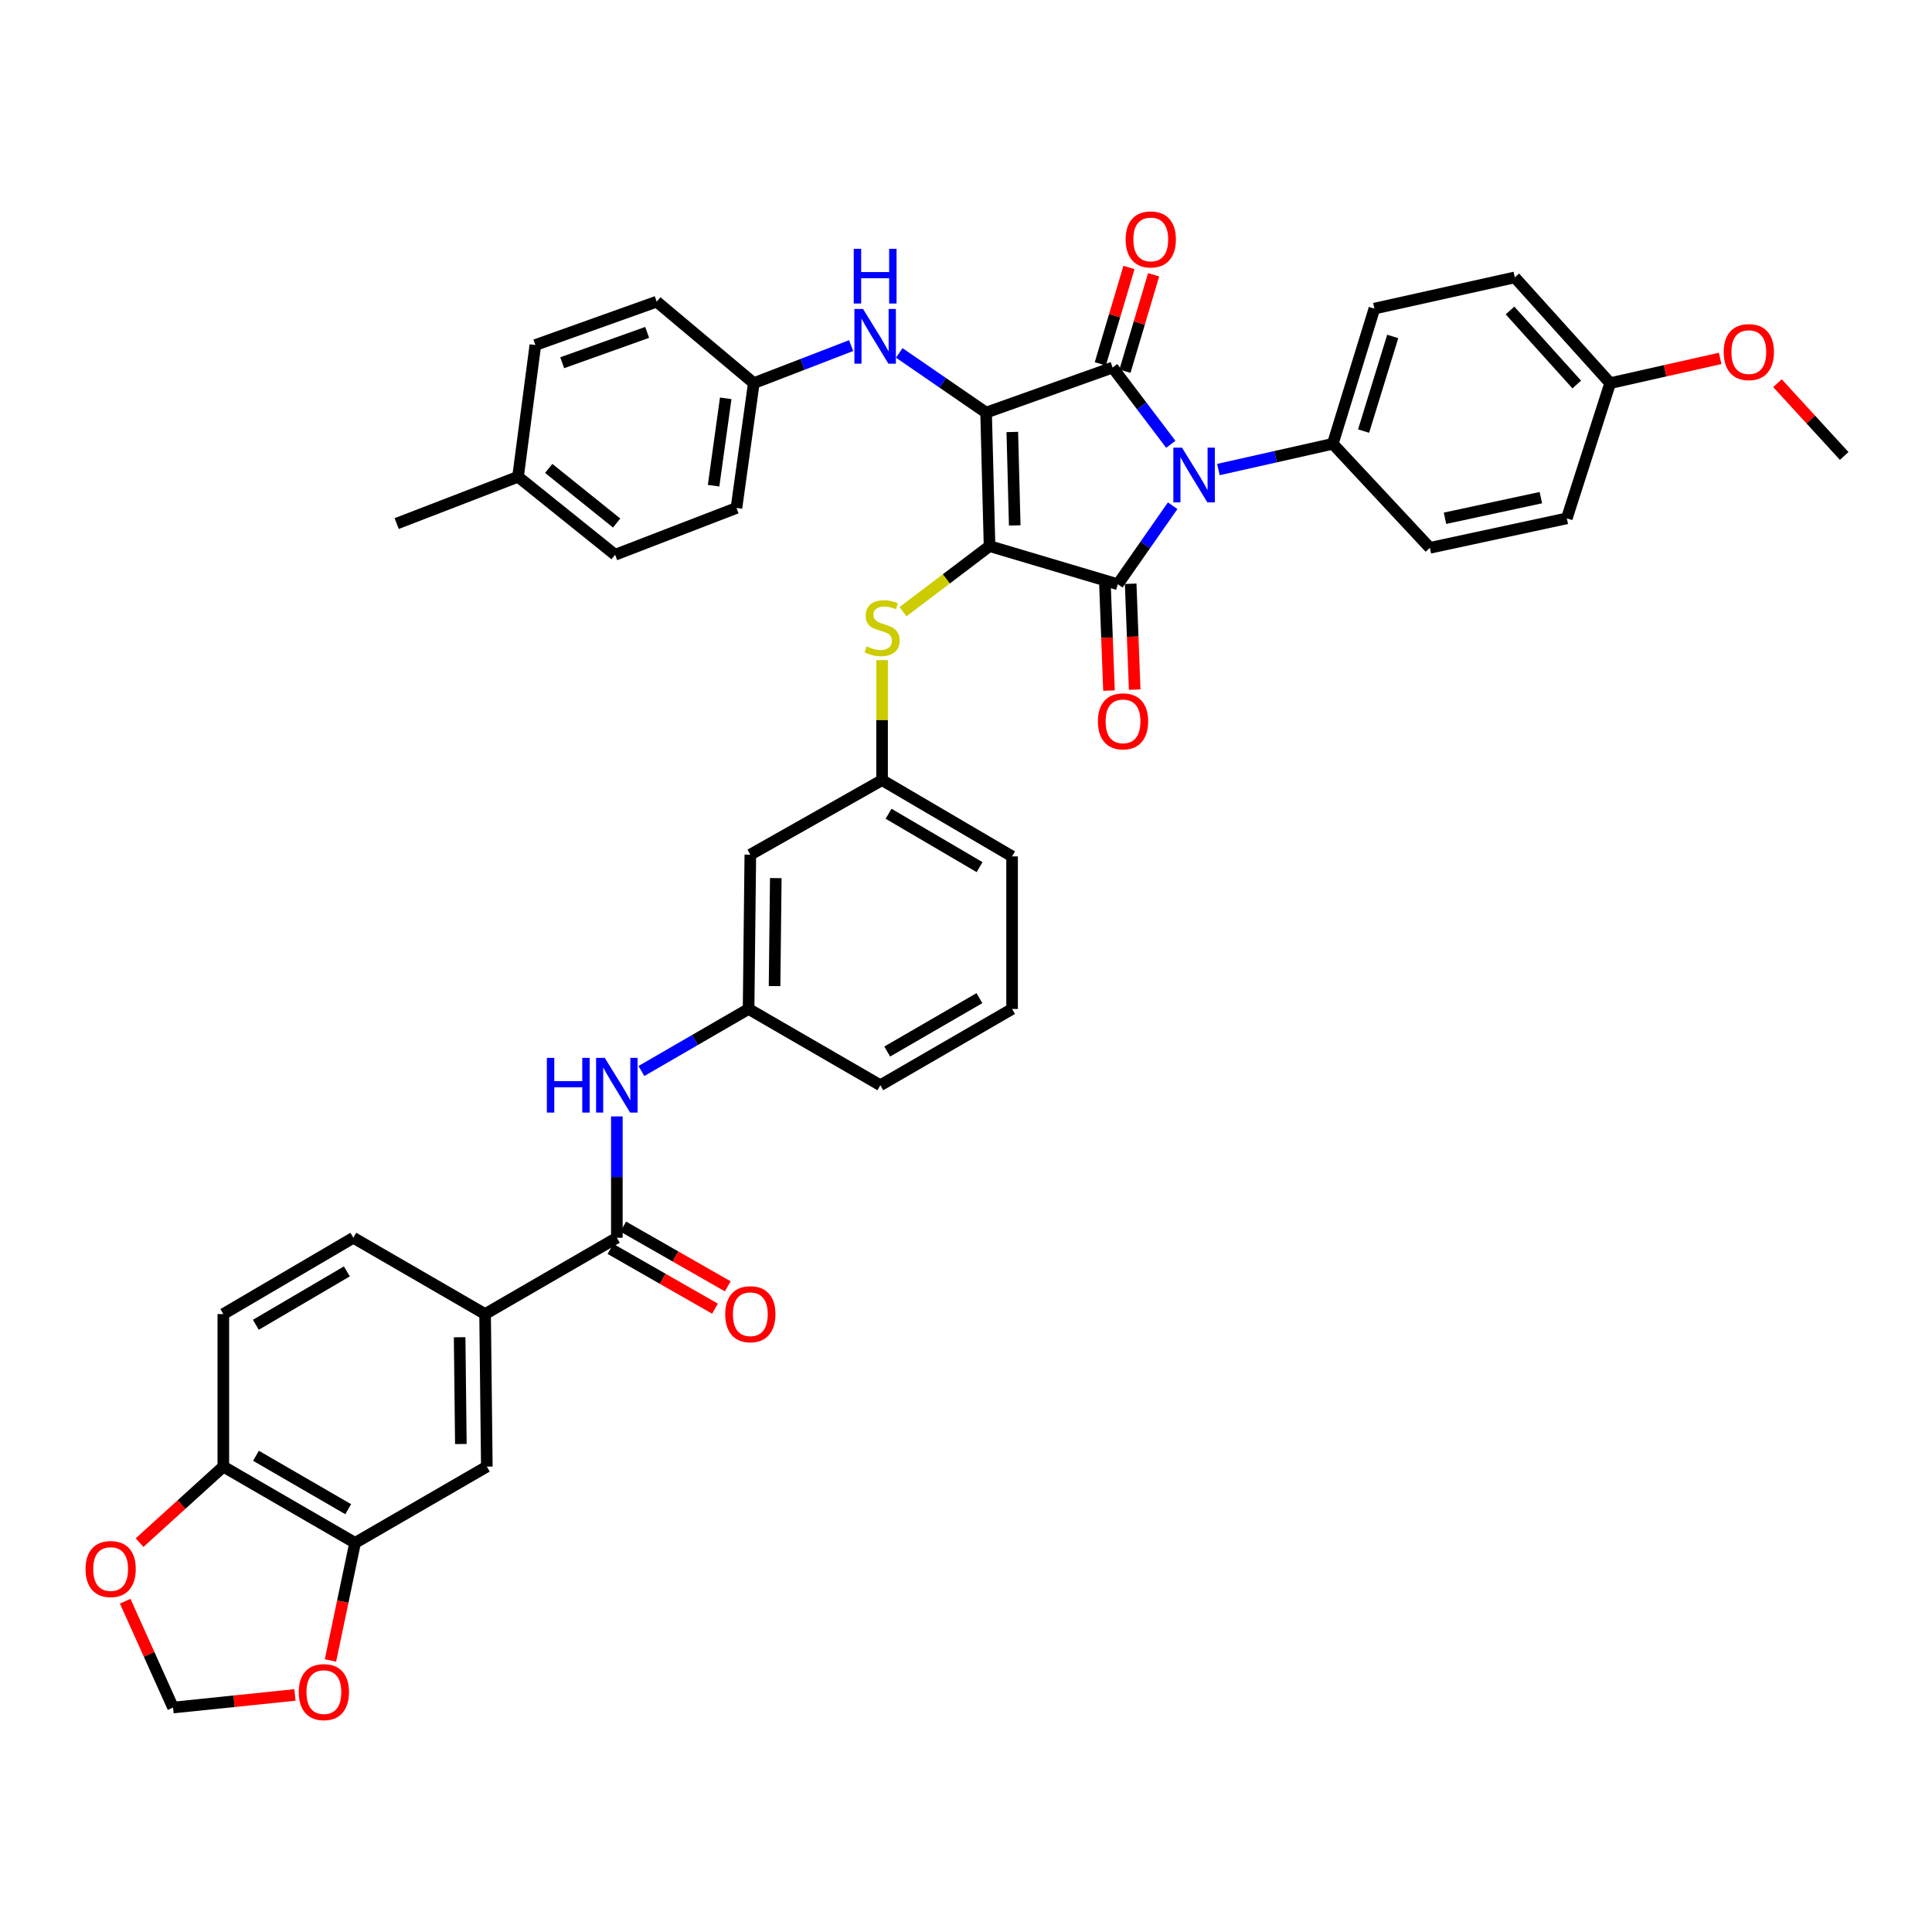 <?xml version='1.0' encoding='iso-8859-1'?>
<svg version='1.1' baseProfile='full'
              xmlns='http://www.w3.org/2000/svg'
                      xmlns:rdkit='http://www.rdkit.org/xml'
                      xmlns:xlink='http://www.w3.org/1999/xlink'
                  xml:space='preserve'
width='1000px' height='1000px' viewBox='0 0 1000 1000'>
<!-- END OF HEADER -->
<rect style='opacity:1.0;fill:#FFFFFF;stroke:none' width='1000' height='1000' x='0' y='0'> </rect>
<path class='bond-0' d='M 319.278,577.846 L 319.278,609.257' style='fill:none;fill-rule:evenodd;stroke:#0000FF;stroke-width:6px;stroke-linecap:butt;stroke-linejoin:miter;stroke-opacity:1' />
<path class='bond-0' d='M 319.278,609.257 L 319.278,640.667' style='fill:none;fill-rule:evenodd;stroke:#000000;stroke-width:6px;stroke-linecap:butt;stroke-linejoin:miter;stroke-opacity:1' />
<path class='bond-1' d='M 331.988,554.354 L 359.728,538.294' style='fill:none;fill-rule:evenodd;stroke:#0000FF;stroke-width:6px;stroke-linecap:butt;stroke-linejoin:miter;stroke-opacity:1' />
<path class='bond-1' d='M 359.728,538.294 L 387.467,522.234' style='fill:none;fill-rule:evenodd;stroke:#000000;stroke-width:6px;stroke-linecap:butt;stroke-linejoin:miter;stroke-opacity:1' />
<path class='bond-2' d='M 315.976,646.445 L 343.027,661.905' style='fill:none;fill-rule:evenodd;stroke:#000000;stroke-width:6px;stroke-linecap:butt;stroke-linejoin:miter;stroke-opacity:1' />
<path class='bond-2' d='M 343.027,661.905 L 370.078,677.364' style='fill:none;fill-rule:evenodd;stroke:#FF0000;stroke-width:6px;stroke-linecap:butt;stroke-linejoin:miter;stroke-opacity:1' />
<path class='bond-2' d='M 322.58,634.89 L 349.631,650.349' style='fill:none;fill-rule:evenodd;stroke:#000000;stroke-width:6px;stroke-linecap:butt;stroke-linejoin:miter;stroke-opacity:1' />
<path class='bond-2' d='M 349.631,650.349 L 376.682,665.808' style='fill:none;fill-rule:evenodd;stroke:#FF0000;stroke-width:6px;stroke-linecap:butt;stroke-linejoin:miter;stroke-opacity:1' />
<path class='bond-3' d='M 319.278,640.667 L 251.081,680.153' style='fill:none;fill-rule:evenodd;stroke:#000000;stroke-width:6px;stroke-linecap:butt;stroke-linejoin:miter;stroke-opacity:1' />
<path class='bond-4' d='M 512.186,282.661 L 510.396,213.569' style='fill:none;fill-rule:evenodd;stroke:#000000;stroke-width:6px;stroke-linecap:butt;stroke-linejoin:miter;stroke-opacity:1' />
<path class='bond-4' d='M 525.223,271.953 L 523.97,223.589' style='fill:none;fill-rule:evenodd;stroke:#000000;stroke-width:6px;stroke-linecap:butt;stroke-linejoin:miter;stroke-opacity:1' />
<path class='bond-5' d='M 512.186,282.661 L 578.586,302.404' style='fill:none;fill-rule:evenodd;stroke:#000000;stroke-width:6px;stroke-linecap:butt;stroke-linejoin:miter;stroke-opacity:1' />
<path class='bond-6' d='M 512.186,282.661 L 489.785,299.643' style='fill:none;fill-rule:evenodd;stroke:#000000;stroke-width:6px;stroke-linecap:butt;stroke-linejoin:miter;stroke-opacity:1' />
<path class='bond-6' d='M 489.785,299.643 L 467.384,316.624' style='fill:none;fill-rule:evenodd;stroke:#CCCC00;stroke-width:6px;stroke-linecap:butt;stroke-linejoin:miter;stroke-opacity:1' />
<path class='bond-7' d='M 510.396,213.569 L 575.894,190.241' style='fill:none;fill-rule:evenodd;stroke:#000000;stroke-width:6px;stroke-linecap:butt;stroke-linejoin:miter;stroke-opacity:1' />
<path class='bond-8' d='M 510.396,213.569 L 487.926,198.121' style='fill:none;fill-rule:evenodd;stroke:#000000;stroke-width:6px;stroke-linecap:butt;stroke-linejoin:miter;stroke-opacity:1' />
<path class='bond-8' d='M 487.926,198.121 L 465.455,182.673' style='fill:none;fill-rule:evenodd;stroke:#0000FF;stroke-width:6px;stroke-linecap:butt;stroke-linejoin:miter;stroke-opacity:1' />
<path class='bond-9' d='M 575.894,190.241 L 590.951,210.105' style='fill:none;fill-rule:evenodd;stroke:#000000;stroke-width:6px;stroke-linecap:butt;stroke-linejoin:miter;stroke-opacity:1' />
<path class='bond-9' d='M 590.951,210.105 L 606.008,229.97' style='fill:none;fill-rule:evenodd;stroke:#0000FF;stroke-width:6px;stroke-linecap:butt;stroke-linejoin:miter;stroke-opacity:1' />
<path class='bond-10' d='M 582.273,192.137 L 589.693,167.187' style='fill:none;fill-rule:evenodd;stroke:#000000;stroke-width:6px;stroke-linecap:butt;stroke-linejoin:miter;stroke-opacity:1' />
<path class='bond-10' d='M 589.693,167.187 L 597.112,142.236' style='fill:none;fill-rule:evenodd;stroke:#FF0000;stroke-width:6px;stroke-linecap:butt;stroke-linejoin:miter;stroke-opacity:1' />
<path class='bond-10' d='M 569.516,188.344 L 576.935,163.393' style='fill:none;fill-rule:evenodd;stroke:#000000;stroke-width:6px;stroke-linecap:butt;stroke-linejoin:miter;stroke-opacity:1' />
<path class='bond-10' d='M 576.935,163.393 L 584.354,138.443' style='fill:none;fill-rule:evenodd;stroke:#FF0000;stroke-width:6px;stroke-linecap:butt;stroke-linejoin:miter;stroke-opacity:1' />
<path class='bond-11' d='M 630.643,243.044 L 660.245,236.381' style='fill:none;fill-rule:evenodd;stroke:#0000FF;stroke-width:6px;stroke-linecap:butt;stroke-linejoin:miter;stroke-opacity:1' />
<path class='bond-11' d='M 660.245,236.381 L 689.847,229.718' style='fill:none;fill-rule:evenodd;stroke:#000000;stroke-width:6px;stroke-linecap:butt;stroke-linejoin:miter;stroke-opacity:1' />
<path class='bond-12' d='M 606.971,261.759 L 592.779,282.081' style='fill:none;fill-rule:evenodd;stroke:#0000FF;stroke-width:6px;stroke-linecap:butt;stroke-linejoin:miter;stroke-opacity:1' />
<path class='bond-12' d='M 592.779,282.081 L 578.586,302.404' style='fill:none;fill-rule:evenodd;stroke:#000000;stroke-width:6px;stroke-linecap:butt;stroke-linejoin:miter;stroke-opacity:1' />
<path class='bond-13' d='M 571.936,302.656 L 572.976,330.05' style='fill:none;fill-rule:evenodd;stroke:#000000;stroke-width:6px;stroke-linecap:butt;stroke-linejoin:miter;stroke-opacity:1' />
<path class='bond-13' d='M 572.976,330.05 L 574.016,357.444' style='fill:none;fill-rule:evenodd;stroke:#FF0000;stroke-width:6px;stroke-linecap:butt;stroke-linejoin:miter;stroke-opacity:1' />
<path class='bond-13' d='M 585.236,302.151 L 586.276,329.545' style='fill:none;fill-rule:evenodd;stroke:#000000;stroke-width:6px;stroke-linecap:butt;stroke-linejoin:miter;stroke-opacity:1' />
<path class='bond-13' d='M 586.276,329.545 L 587.316,356.939' style='fill:none;fill-rule:evenodd;stroke:#FF0000;stroke-width:6px;stroke-linecap:butt;stroke-linejoin:miter;stroke-opacity:1' />
<path class='bond-14' d='M 440.55,178.883 L 415.354,188.599' style='fill:none;fill-rule:evenodd;stroke:#0000FF;stroke-width:6px;stroke-linecap:butt;stroke-linejoin:miter;stroke-opacity:1' />
<path class='bond-14' d='M 415.354,188.599 L 390.159,198.315' style='fill:none;fill-rule:evenodd;stroke:#000000;stroke-width:6px;stroke-linecap:butt;stroke-linejoin:miter;stroke-opacity:1' />
<path class='bond-15' d='M 456.559,341.685 L 456.559,372.739' style='fill:none;fill-rule:evenodd;stroke:#CCCC00;stroke-width:6px;stroke-linecap:butt;stroke-linejoin:miter;stroke-opacity:1' />
<path class='bond-15' d='M 456.559,372.739 L 456.559,403.793' style='fill:none;fill-rule:evenodd;stroke:#000000;stroke-width:6px;stroke-linecap:butt;stroke-linejoin:miter;stroke-opacity:1' />
<path class='bond-16' d='M 523.854,443.271 L 456.559,403.793' style='fill:none;fill-rule:evenodd;stroke:#000000;stroke-width:6px;stroke-linecap:butt;stroke-linejoin:miter;stroke-opacity:1' />
<path class='bond-16' d='M 507.025,448.83 L 459.919,421.195' style='fill:none;fill-rule:evenodd;stroke:#000000;stroke-width:6px;stroke-linecap:butt;stroke-linejoin:miter;stroke-opacity:1' />
<path class='bond-17' d='M 523.854,443.271 L 523.854,522.234' style='fill:none;fill-rule:evenodd;stroke:#000000;stroke-width:6px;stroke-linecap:butt;stroke-linejoin:miter;stroke-opacity:1' />
<path class='bond-18' d='M 387.467,522.234 L 455.664,561.712' style='fill:none;fill-rule:evenodd;stroke:#000000;stroke-width:6px;stroke-linecap:butt;stroke-linejoin:miter;stroke-opacity:1' />
<path class='bond-19' d='M 387.467,522.234 L 388.369,442.376' style='fill:none;fill-rule:evenodd;stroke:#000000;stroke-width:6px;stroke-linecap:butt;stroke-linejoin:miter;stroke-opacity:1' />
<path class='bond-19' d='M 400.911,510.406 L 401.543,454.505' style='fill:none;fill-rule:evenodd;stroke:#000000;stroke-width:6px;stroke-linecap:butt;stroke-linejoin:miter;stroke-opacity:1' />
<path class='bond-20' d='M 456.559,403.793 L 388.369,442.376' style='fill:none;fill-rule:evenodd;stroke:#000000;stroke-width:6px;stroke-linecap:butt;stroke-linejoin:miter;stroke-opacity:1' />
<path class='bond-21' d='M 390.159,198.315 L 339.915,156.146' style='fill:none;fill-rule:evenodd;stroke:#000000;stroke-width:6px;stroke-linecap:butt;stroke-linejoin:miter;stroke-opacity:1' />
<path class='bond-22' d='M 390.159,198.315 L 381.19,262.919' style='fill:none;fill-rule:evenodd;stroke:#000000;stroke-width:6px;stroke-linecap:butt;stroke-linejoin:miter;stroke-opacity:1' />
<path class='bond-22' d='M 375.63,206.175 L 369.352,251.398' style='fill:none;fill-rule:evenodd;stroke:#000000;stroke-width:6px;stroke-linecap:butt;stroke-linejoin:miter;stroke-opacity:1' />
<path class='bond-23' d='M 268.132,246.77 L 318.376,287.149' style='fill:none;fill-rule:evenodd;stroke:#000000;stroke-width:6px;stroke-linecap:butt;stroke-linejoin:miter;stroke-opacity:1' />
<path class='bond-23' d='M 284.006,242.452 L 319.177,270.718' style='fill:none;fill-rule:evenodd;stroke:#000000;stroke-width:6px;stroke-linecap:butt;stroke-linejoin:miter;stroke-opacity:1' />
<path class='bond-24' d='M 268.132,246.77 L 205.325,270.993' style='fill:none;fill-rule:evenodd;stroke:#000000;stroke-width:6px;stroke-linecap:butt;stroke-linejoin:miter;stroke-opacity:1' />
<path class='bond-25' d='M 268.132,246.77 L 277.101,178.58' style='fill:none;fill-rule:evenodd;stroke:#000000;stroke-width:6px;stroke-linecap:butt;stroke-linejoin:miter;stroke-opacity:1' />
<path class='bond-26' d='M 339.915,156.146 L 277.101,178.58' style='fill:none;fill-rule:evenodd;stroke:#000000;stroke-width:6px;stroke-linecap:butt;stroke-linejoin:miter;stroke-opacity:1' />
<path class='bond-26' d='M 334.97,172.045 L 291,187.749' style='fill:none;fill-rule:evenodd;stroke:#000000;stroke-width:6px;stroke-linecap:butt;stroke-linejoin:miter;stroke-opacity:1' />
<path class='bond-27' d='M 689.847,229.718 L 740.098,283.556' style='fill:none;fill-rule:evenodd;stroke:#000000;stroke-width:6px;stroke-linecap:butt;stroke-linejoin:miter;stroke-opacity:1' />
<path class='bond-28' d='M 689.847,229.718 L 711.379,159.732' style='fill:none;fill-rule:evenodd;stroke:#000000;stroke-width:6px;stroke-linecap:butt;stroke-linejoin:miter;stroke-opacity:1' />
<path class='bond-28' d='M 705.798,223.134 L 720.87,174.144' style='fill:none;fill-rule:evenodd;stroke:#000000;stroke-width:6px;stroke-linecap:butt;stroke-linejoin:miter;stroke-opacity:1' />
<path class='bond-29' d='M 833.413,198.315 L 784.064,143.583' style='fill:none;fill-rule:evenodd;stroke:#000000;stroke-width:6px;stroke-linecap:butt;stroke-linejoin:miter;stroke-opacity:1' />
<path class='bond-29' d='M 816.126,199.018 L 781.582,160.706' style='fill:none;fill-rule:evenodd;stroke:#000000;stroke-width:6px;stroke-linecap:butt;stroke-linejoin:miter;stroke-opacity:1' />
<path class='bond-30' d='M 833.413,198.315 L 861.881,191.91' style='fill:none;fill-rule:evenodd;stroke:#000000;stroke-width:6px;stroke-linecap:butt;stroke-linejoin:miter;stroke-opacity:1' />
<path class='bond-30' d='M 861.881,191.91 L 890.35,185.505' style='fill:none;fill-rule:evenodd;stroke:#FF0000;stroke-width:6px;stroke-linecap:butt;stroke-linejoin:miter;stroke-opacity:1' />
<path class='bond-31' d='M 833.413,198.315 L 810.979,268.302' style='fill:none;fill-rule:evenodd;stroke:#000000;stroke-width:6px;stroke-linecap:butt;stroke-linejoin:miter;stroke-opacity:1' />
<path class='bond-32' d='M 740.098,283.556 L 810.979,268.302' style='fill:none;fill-rule:evenodd;stroke:#000000;stroke-width:6px;stroke-linecap:butt;stroke-linejoin:miter;stroke-opacity:1' />
<path class='bond-32' d='M 747.93,268.256 L 797.547,257.578' style='fill:none;fill-rule:evenodd;stroke:#000000;stroke-width:6px;stroke-linecap:butt;stroke-linejoin:miter;stroke-opacity:1' />
<path class='bond-33' d='M 711.379,159.732 L 784.064,143.583' style='fill:none;fill-rule:evenodd;stroke:#000000;stroke-width:6px;stroke-linecap:butt;stroke-linejoin:miter;stroke-opacity:1' />
<path class='bond-34' d='M 920.015,198.338 L 937.28,217.171' style='fill:none;fill-rule:evenodd;stroke:#FF0000;stroke-width:6px;stroke-linecap:butt;stroke-linejoin:miter;stroke-opacity:1' />
<path class='bond-34' d='M 937.28,217.171 L 954.545,236.004' style='fill:none;fill-rule:evenodd;stroke:#000000;stroke-width:6px;stroke-linecap:butt;stroke-linejoin:miter;stroke-opacity:1' />
<path class='bond-35' d='M 381.19,262.919 L 318.376,287.149' style='fill:none;fill-rule:evenodd;stroke:#000000;stroke-width:6px;stroke-linecap:butt;stroke-linejoin:miter;stroke-opacity:1' />
<path class='bond-36' d='M 523.854,522.234 L 455.664,561.712' style='fill:none;fill-rule:evenodd;stroke:#000000;stroke-width:6px;stroke-linecap:butt;stroke-linejoin:miter;stroke-opacity:1' />
<path class='bond-36' d='M 506.957,516.637 L 459.224,544.272' style='fill:none;fill-rule:evenodd;stroke:#000000;stroke-width:6px;stroke-linecap:butt;stroke-linejoin:miter;stroke-opacity:1' />
<path class='bond-37' d='M 251.081,680.153 L 251.983,759.108' style='fill:none;fill-rule:evenodd;stroke:#000000;stroke-width:6px;stroke-linecap:butt;stroke-linejoin:miter;stroke-opacity:1' />
<path class='bond-37' d='M 237.907,692.148 L 238.539,747.417' style='fill:none;fill-rule:evenodd;stroke:#000000;stroke-width:6px;stroke-linecap:butt;stroke-linejoin:miter;stroke-opacity:1' />
<path class='bond-38' d='M 251.081,680.153 L 182.891,640.667' style='fill:none;fill-rule:evenodd;stroke:#000000;stroke-width:6px;stroke-linecap:butt;stroke-linejoin:miter;stroke-opacity:1' />
<path class='bond-39' d='M 183.786,798.593 L 251.983,759.108' style='fill:none;fill-rule:evenodd;stroke:#000000;stroke-width:6px;stroke-linecap:butt;stroke-linejoin:miter;stroke-opacity:1' />
<path class='bond-40' d='M 183.786,798.593 L 177.416,829.027' style='fill:none;fill-rule:evenodd;stroke:#000000;stroke-width:6px;stroke-linecap:butt;stroke-linejoin:miter;stroke-opacity:1' />
<path class='bond-40' d='M 177.416,829.027 L 171.047,859.461' style='fill:none;fill-rule:evenodd;stroke:#FF0000;stroke-width:6px;stroke-linecap:butt;stroke-linejoin:miter;stroke-opacity:1' />
<path class='bond-41' d='M 183.786,798.593 L 115.596,759.108' style='fill:none;fill-rule:evenodd;stroke:#000000;stroke-width:6px;stroke-linecap:butt;stroke-linejoin:miter;stroke-opacity:1' />
<path class='bond-41' d='M 180.227,781.153 L 132.494,753.513' style='fill:none;fill-rule:evenodd;stroke:#000000;stroke-width:6px;stroke-linecap:butt;stroke-linejoin:miter;stroke-opacity:1' />
<path class='bond-42' d='M 115.596,759.108 L 115.596,680.153' style='fill:none;fill-rule:evenodd;stroke:#000000;stroke-width:6px;stroke-linecap:butt;stroke-linejoin:miter;stroke-opacity:1' />
<path class='bond-43' d='M 115.596,759.108 L 93.918,778.786' style='fill:none;fill-rule:evenodd;stroke:#000000;stroke-width:6px;stroke-linecap:butt;stroke-linejoin:miter;stroke-opacity:1' />
<path class='bond-43' d='M 93.918,778.786 L 72.24,798.463' style='fill:none;fill-rule:evenodd;stroke:#FF0000;stroke-width:6px;stroke-linecap:butt;stroke-linejoin:miter;stroke-opacity:1' />
<path class='bond-44' d='M 152.675,877.3 L 121.126,880.563' style='fill:none;fill-rule:evenodd;stroke:#FF0000;stroke-width:6px;stroke-linecap:butt;stroke-linejoin:miter;stroke-opacity:1' />
<path class='bond-44' d='M 121.126,880.563 L 89.576,883.827' style='fill:none;fill-rule:evenodd;stroke:#000000;stroke-width:6px;stroke-linecap:butt;stroke-linejoin:miter;stroke-opacity:1' />
<path class='bond-45' d='M 64.8,828.779 L 77.188,856.303' style='fill:none;fill-rule:evenodd;stroke:#FF0000;stroke-width:6px;stroke-linecap:butt;stroke-linejoin:miter;stroke-opacity:1' />
<path class='bond-45' d='M 77.188,856.303 L 89.576,883.827' style='fill:none;fill-rule:evenodd;stroke:#000000;stroke-width:6px;stroke-linecap:butt;stroke-linejoin:miter;stroke-opacity:1' />
<path class='bond-46' d='M 182.891,640.667 L 115.596,680.153' style='fill:none;fill-rule:evenodd;stroke:#000000;stroke-width:6px;stroke-linecap:butt;stroke-linejoin:miter;stroke-opacity:1' />
<path class='bond-46' d='M 179.533,658.07 L 132.426,685.709' style='fill:none;fill-rule:evenodd;stroke:#000000;stroke-width:6px;stroke-linecap:butt;stroke-linejoin:miter;stroke-opacity:1' />
<path  class='atom-0' d='M 283.058 547.552
L 286.898 547.552
L 286.898 559.592
L 301.378 559.592
L 301.378 547.552
L 305.218 547.552
L 305.218 575.872
L 301.378 575.872
L 301.378 562.792
L 286.898 562.792
L 286.898 575.872
L 283.058 575.872
L 283.058 547.552
' fill='#0000FF'/>
<path  class='atom-0' d='M 313.018 547.552
L 322.298 562.552
Q 323.218 564.032, 324.698 566.712
Q 326.178 569.392, 326.258 569.552
L 326.258 547.552
L 330.018 547.552
L 330.018 575.872
L 326.138 575.872
L 316.178 559.472
Q 315.018 557.552, 313.778 555.352
Q 312.578 553.152, 312.218 552.472
L 312.218 575.872
L 308.538 575.872
L 308.538 547.552
L 313.018 547.552
' fill='#0000FF'/>
<path  class='atom-2' d='M 375.369 680.233
Q 375.369 673.433, 378.729 669.633
Q 382.089 665.833, 388.369 665.833
Q 394.649 665.833, 398.009 669.633
Q 401.369 673.433, 401.369 680.233
Q 401.369 687.113, 397.969 691.033
Q 394.569 694.913, 388.369 694.913
Q 382.129 694.913, 378.729 691.033
Q 375.369 687.153, 375.369 680.233
M 388.369 691.713
Q 392.689 691.713, 395.009 688.833
Q 397.369 685.913, 397.369 680.233
Q 397.369 674.673, 395.009 671.873
Q 392.689 669.033, 388.369 669.033
Q 384.049 669.033, 381.689 671.833
Q 379.369 674.633, 379.369 680.233
Q 379.369 685.953, 381.689 688.833
Q 384.049 691.713, 388.369 691.713
' fill='#FF0000'/>
<path  class='atom-6' d='M 611.804 231.715
L 621.084 246.715
Q 622.004 248.195, 623.484 250.875
Q 624.964 253.555, 625.044 253.715
L 625.044 231.715
L 628.804 231.715
L 628.804 260.035
L 624.924 260.035
L 614.964 243.635
Q 613.804 241.715, 612.564 239.515
Q 611.364 237.315, 611.004 236.635
L 611.004 260.035
L 607.324 260.035
L 607.324 231.715
L 611.804 231.715
' fill='#0000FF'/>
<path  class='atom-8' d='M 446.713 159.932
L 455.993 174.932
Q 456.913 176.412, 458.393 179.092
Q 459.873 181.772, 459.953 181.932
L 459.953 159.932
L 463.713 159.932
L 463.713 188.252
L 459.833 188.252
L 449.873 171.852
Q 448.713 169.932, 447.473 167.732
Q 446.273 165.532, 445.913 164.852
L 445.913 188.252
L 442.233 188.252
L 442.233 159.932
L 446.713 159.932
' fill='#0000FF'/>
<path  class='atom-8' d='M 441.893 128.78
L 445.733 128.78
L 445.733 140.82
L 460.213 140.82
L 460.213 128.78
L 464.053 128.78
L 464.053 157.1
L 460.213 157.1
L 460.213 144.02
L 445.733 144.02
L 445.733 157.1
L 441.893 157.1
L 441.893 128.78
' fill='#0000FF'/>
<path  class='atom-9' d='M 448.559 334.55
Q 448.879 334.67, 450.199 335.23
Q 451.519 335.79, 452.959 336.15
Q 454.439 336.47, 455.879 336.47
Q 458.559 336.47, 460.119 335.19
Q 461.679 333.87, 461.679 331.59
Q 461.679 330.03, 460.879 329.07
Q 460.119 328.11, 458.919 327.59
Q 457.719 327.07, 455.719 326.47
Q 453.199 325.71, 451.679 324.99
Q 450.199 324.27, 449.119 322.75
Q 448.079 321.23, 448.079 318.67
Q 448.079 315.11, 450.479 312.91
Q 452.919 310.71, 457.719 310.71
Q 460.999 310.71, 464.719 312.27
L 463.799 315.35
Q 460.399 313.95, 457.839 313.95
Q 455.079 313.95, 453.559 315.11
Q 452.039 316.23, 452.079 318.19
Q 452.079 319.71, 452.839 320.63
Q 453.639 321.55, 454.759 322.07
Q 455.919 322.59, 457.839 323.19
Q 460.399 323.99, 461.919 324.79
Q 463.439 325.59, 464.519 327.23
Q 465.639 328.83, 465.639 331.59
Q 465.639 335.51, 462.999 337.63
Q 460.399 339.71, 456.039 339.71
Q 453.519 339.71, 451.599 339.15
Q 449.719 338.63, 447.479 337.71
L 448.559 334.55
' fill='#CCCC00'/>
<path  class='atom-10' d='M 568.277 373.365
Q 568.277 366.565, 571.637 362.765
Q 574.997 358.965, 581.277 358.965
Q 587.557 358.965, 590.917 362.765
Q 594.277 366.565, 594.277 373.365
Q 594.277 380.245, 590.877 384.165
Q 587.477 388.045, 581.277 388.045
Q 575.037 388.045, 571.637 384.165
Q 568.277 380.285, 568.277 373.365
M 581.277 384.845
Q 585.597 384.845, 587.917 381.965
Q 590.277 379.045, 590.277 373.365
Q 590.277 367.805, 587.917 365.005
Q 585.597 362.165, 581.277 362.165
Q 576.957 362.165, 574.597 364.965
Q 572.277 367.765, 572.277 373.365
Q 572.277 379.085, 574.597 381.965
Q 576.957 384.845, 581.277 384.845
' fill='#FF0000'/>
<path  class='atom-11' d='M 582.637 123.928
Q 582.637 117.128, 585.997 113.328
Q 589.357 109.528, 595.637 109.528
Q 601.917 109.528, 605.277 113.328
Q 608.637 117.128, 608.637 123.928
Q 608.637 130.808, 605.237 134.728
Q 601.837 138.608, 595.637 138.608
Q 589.397 138.608, 585.997 134.728
Q 582.637 130.848, 582.637 123.928
M 595.637 135.408
Q 599.957 135.408, 602.277 132.528
Q 604.637 129.608, 604.637 123.928
Q 604.637 118.368, 602.277 115.568
Q 599.957 112.728, 595.637 112.728
Q 591.317 112.728, 588.957 115.528
Q 586.637 118.328, 586.637 123.928
Q 586.637 129.648, 588.957 132.528
Q 591.317 135.408, 595.637 135.408
' fill='#FF0000'/>
<path  class='atom-24' d='M 892.189 182.246
Q 892.189 175.446, 895.549 171.646
Q 898.909 167.846, 905.189 167.846
Q 911.469 167.846, 914.829 171.646
Q 918.189 175.446, 918.189 182.246
Q 918.189 189.126, 914.789 193.046
Q 911.389 196.926, 905.189 196.926
Q 898.949 196.926, 895.549 193.046
Q 892.189 189.166, 892.189 182.246
M 905.189 193.726
Q 909.509 193.726, 911.829 190.846
Q 914.189 187.926, 914.189 182.246
Q 914.189 176.686, 911.829 173.886
Q 909.509 171.046, 905.189 171.046
Q 900.869 171.046, 898.509 173.846
Q 896.189 176.646, 896.189 182.246
Q 896.189 187.966, 898.509 190.846
Q 900.869 193.726, 905.189 193.726
' fill='#FF0000'/>
<path  class='atom-37' d='M 154.637 875.832
Q 154.637 869.032, 157.997 865.232
Q 161.357 861.432, 167.637 861.432
Q 173.917 861.432, 177.277 865.232
Q 180.637 869.032, 180.637 875.832
Q 180.637 882.712, 177.237 886.632
Q 173.837 890.512, 167.637 890.512
Q 161.397 890.512, 157.997 886.632
Q 154.637 882.752, 154.637 875.832
M 167.637 887.312
Q 171.957 887.312, 174.277 884.432
Q 176.637 881.512, 176.637 875.832
Q 176.637 870.272, 174.277 867.472
Q 171.957 864.632, 167.637 864.632
Q 163.317 864.632, 160.957 867.432
Q 158.637 870.232, 158.637 875.832
Q 158.637 881.552, 160.957 884.432
Q 163.317 887.312, 167.637 887.312
' fill='#FF0000'/>
<path  class='atom-38' d='M 44.271 812.131
Q 44.271 805.331, 47.631 801.531
Q 50.991 797.731, 57.271 797.731
Q 63.551 797.731, 66.911 801.531
Q 70.271 805.331, 70.271 812.131
Q 70.271 819.011, 66.871 822.931
Q 63.471 826.811, 57.271 826.811
Q 51.031 826.811, 47.631 822.931
Q 44.271 819.051, 44.271 812.131
M 57.271 823.611
Q 61.591 823.611, 63.911 820.731
Q 66.271 817.811, 66.271 812.131
Q 66.271 806.571, 63.911 803.771
Q 61.591 800.931, 57.271 800.931
Q 52.951 800.931, 50.591 803.731
Q 48.271 806.531, 48.271 812.131
Q 48.271 817.851, 50.591 820.731
Q 52.951 823.611, 57.271 823.611
' fill='#FF0000'/>
</svg>
